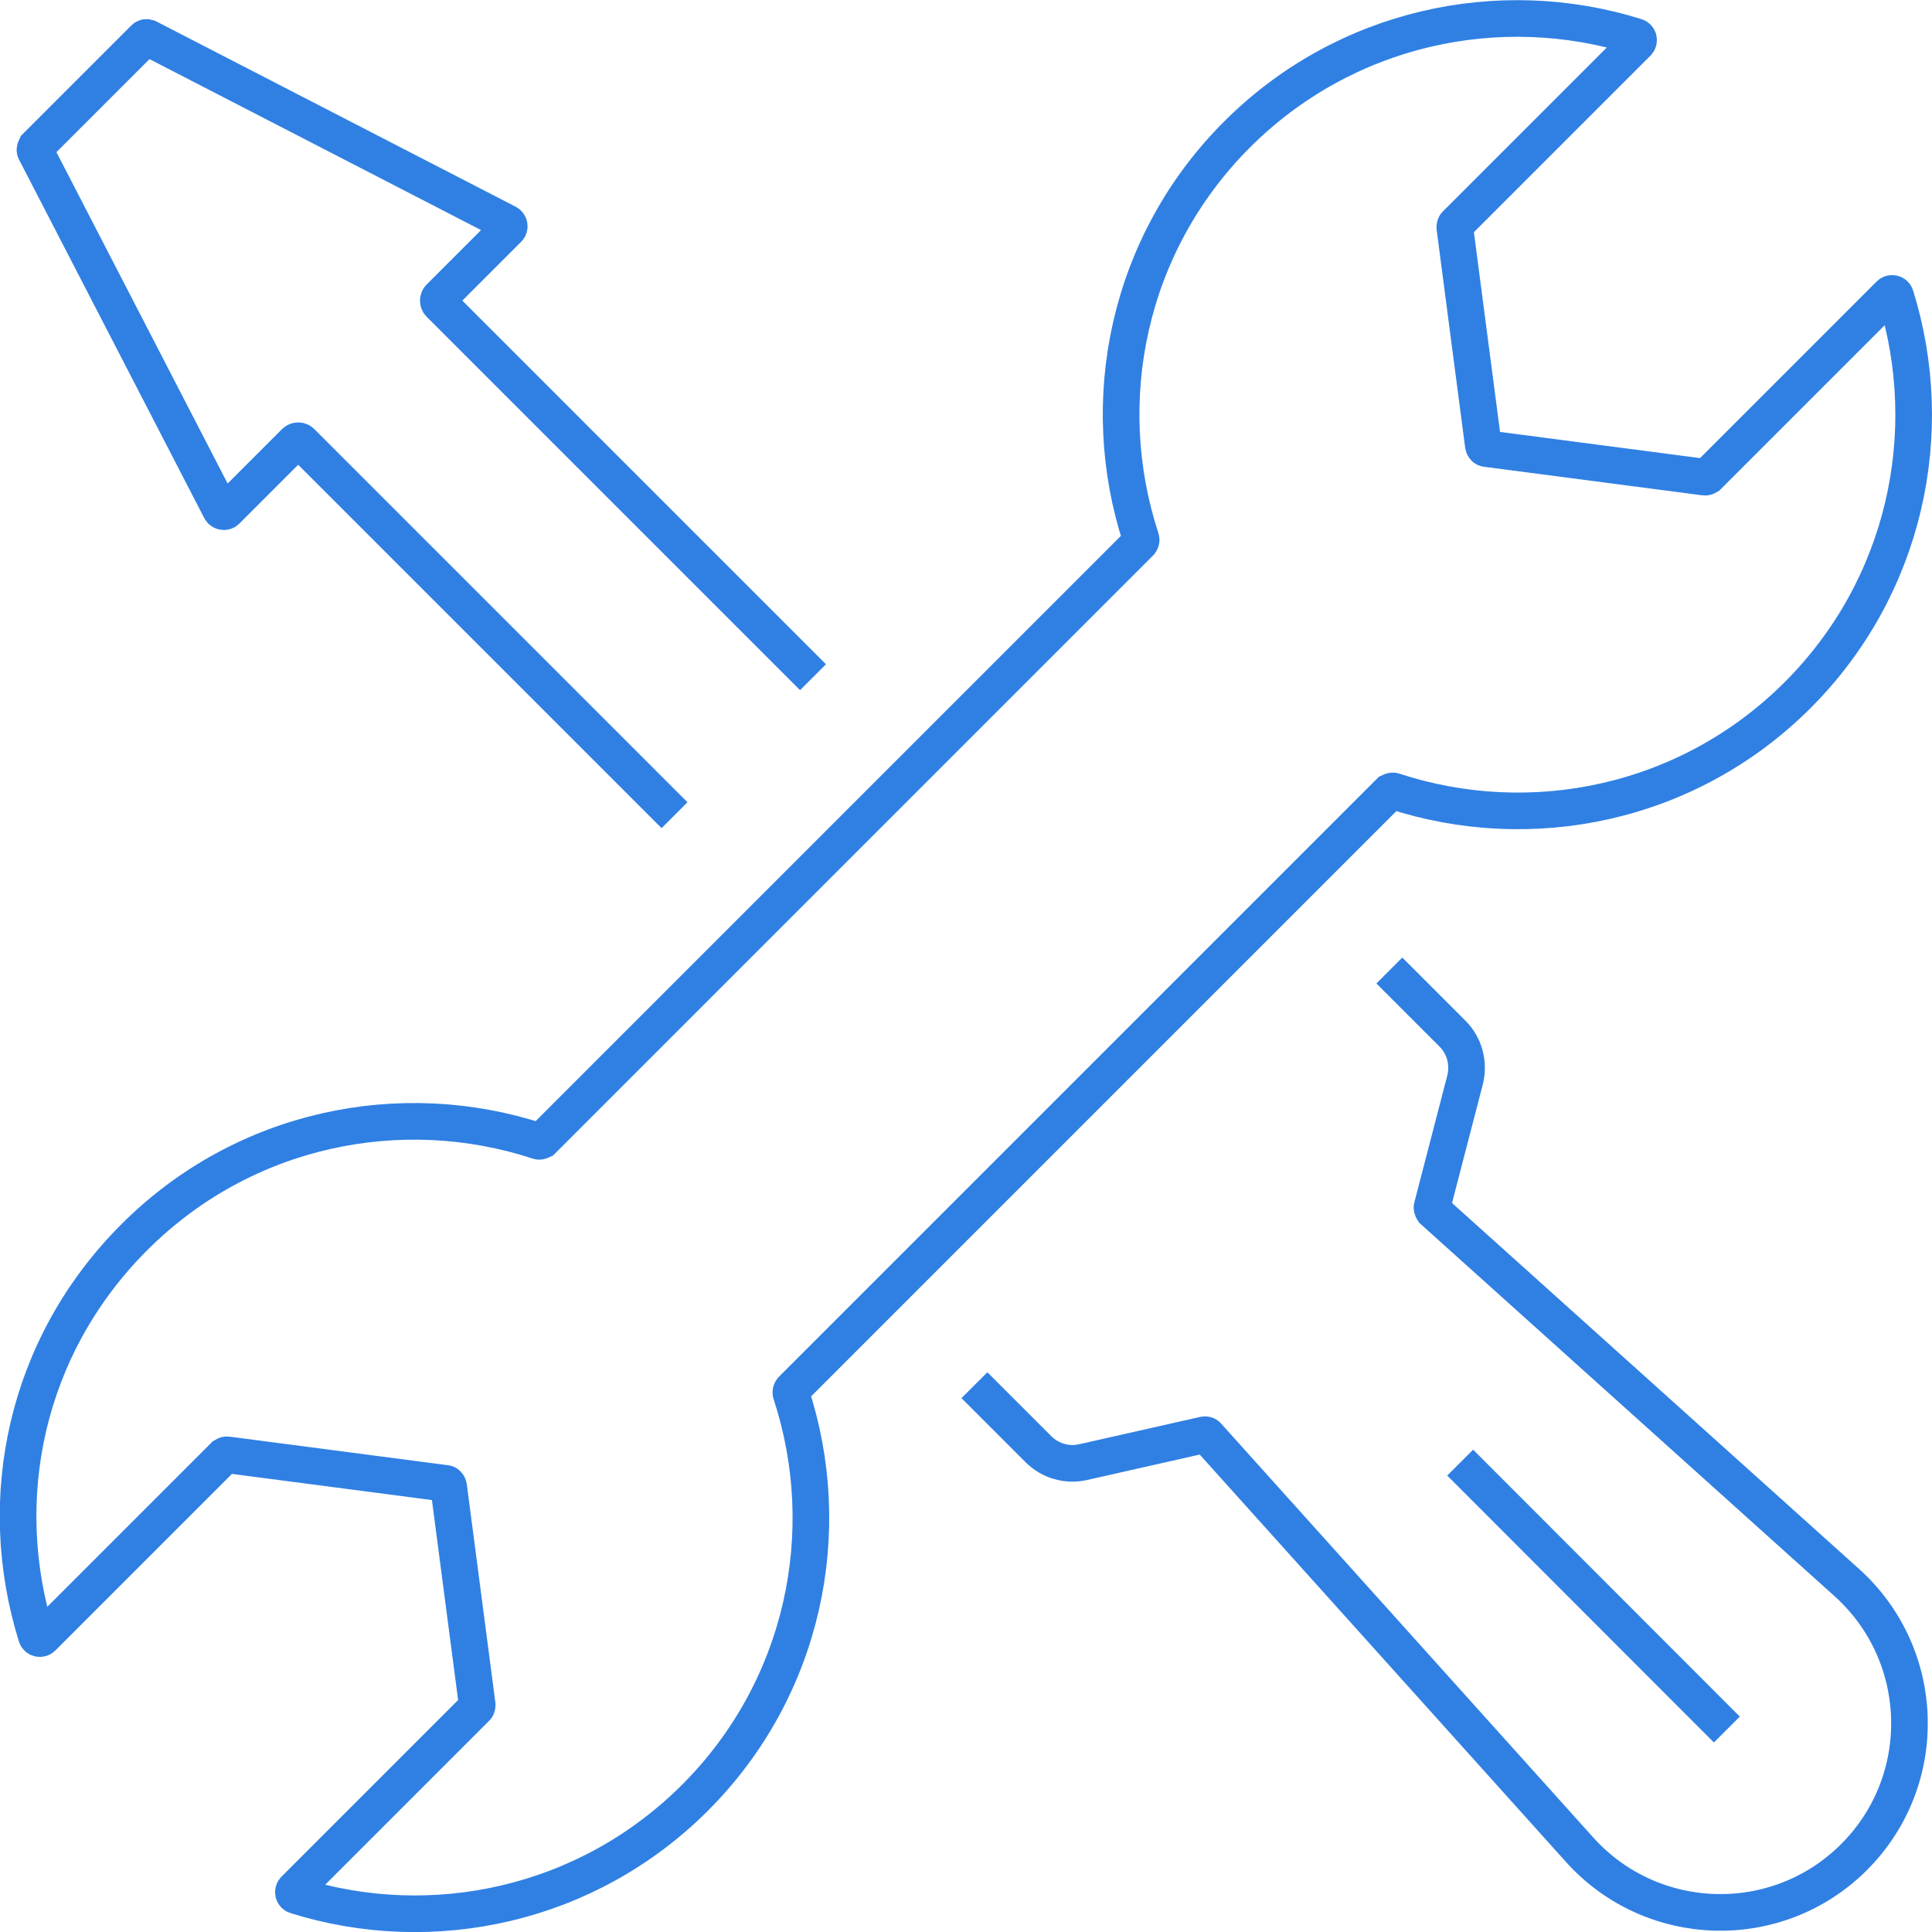 <?xml version="1.0" encoding="UTF-8"?> <svg xmlns="http://www.w3.org/2000/svg" xmlns:xlink="http://www.w3.org/1999/xlink" id="Layer_2" data-name="Layer 2" viewBox="0 0 79.11 79.11"><defs><style> .cls-1 { stroke: #3080e3; stroke-miterlimit: 10; stroke-width: 1.5px; } .cls-1, .cls-2 { fill: none; } .cls-3 { clip-path: url(#clippath); } .cls-2 { stroke-width: 0px; } </style><clipPath id="clippath"><rect class="cls-2" width="79.11" height="79.11"></rect></clipPath></defs><g id="Layer_1-2" data-name="Layer 1"><g class="cls-3"><path class="cls-1" d="M70.71,70.82l-10.92-10.93M60.74,18.25l-1.17-8.94s0-.09.04-.12l7.44-7.44c.08-.08.05-.22-.06-.25-5.58-1.75-11.92-.41-16.34,4.01-4.48,4.48-5.78,10.92-3.93,16.55.02.05,0,.11-.03.15l-24.49,24.49s-.1.05-.15.03c-5.63-1.85-12.07-.55-16.55,3.93S-.25,61.41,1.49,66.99c.03.11.17.14.25.06l7.44-7.44s.08-.05.12-.04l8.94,1.17c.07,0,.12.06.13.13l1.17,8.94s0,.09-.04.12l-7.44,7.44c-.08.08-.05.22.06.25,5.58,1.75,11.92.41,16.34-4.01,4.48-4.48,5.78-10.92,3.93-16.55-.02-.05,0-.11.03-.15l24.49-24.49s.1-.05.15-.03c5.63,1.85,12.07.55,16.55-3.93,4.42-4.42,5.75-10.76,4.01-16.34-.03-.11-.17-.14-.25-.06l-7.44,7.44s-.08.05-.12.04l-8.94-1.17c-.07,0-.12-.06-.13-.13ZM39.9,56.72l2.62,2.62c.48.48,1.17.68,1.83.53l4.96-1.12c.05-.01.11,0,.14.05l15.23,16.94c2.97,3.3,8.1,3.44,11.24.3,3.14-3.14,3-8.27-.3-11.24l-16.94-15.23s-.06-.09-.04-.15l1.35-5.2c.17-.68-.02-1.4-.51-1.89l-2.59-2.59M33.29,27.73l-15.29-15.29c-.07-.07-.07-.19,0-.26l2.81-2.81c.07-.07.05-.19-.04-.24L6.07,1.55c-.06-.03-.13-.02-.17.03L1.47,6.01s-.06.12-.03.17l7.59,14.69c.05.09.17.11.24.04l2.81-2.81c.07-.07.19-.07.26,0l15.28,15.28"></path></g></g></svg> 